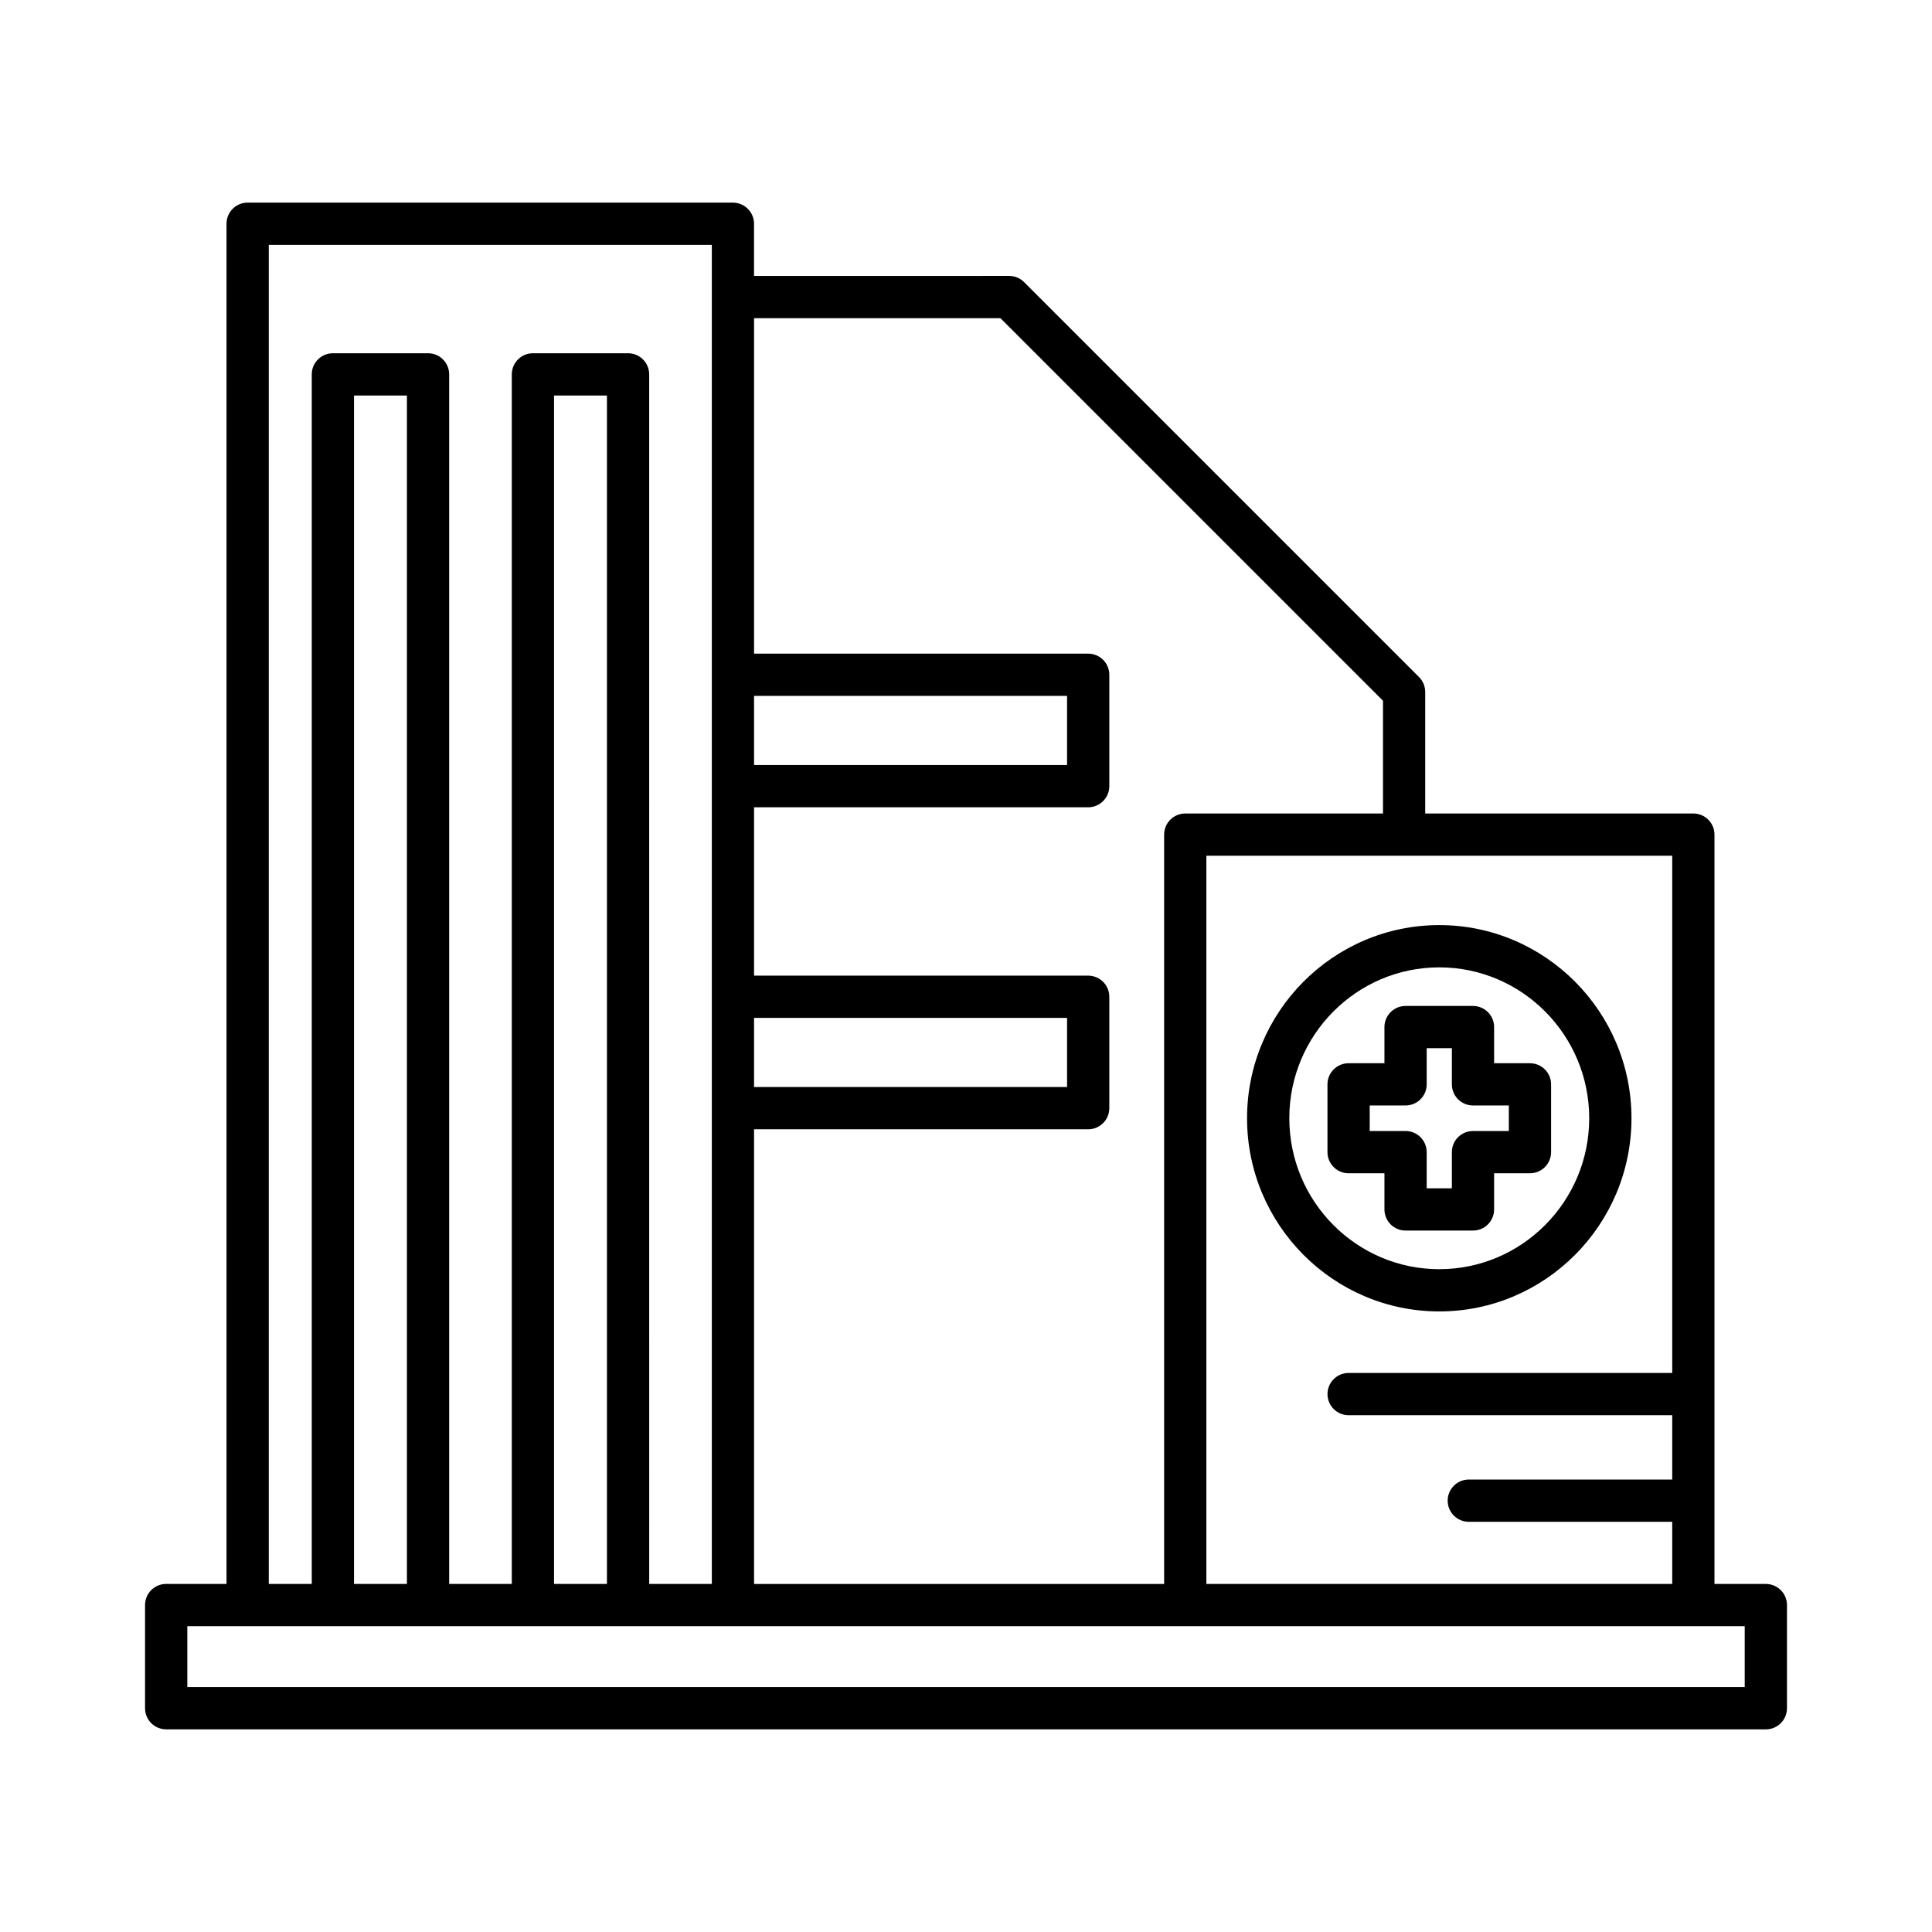 <?xml version="1.0" encoding="UTF-8"?>
<!-- Uploaded to: SVG Repo, www.svgrepo.com, Generator: SVG Repo Mixer Tools -->
<svg fill="#000000" width="800px" height="800px" version="1.1" viewBox="144 144 512 512" xmlns="http://www.w3.org/2000/svg">
 <g>
  <path d="m188.04 602.3h423.93c3.09 0 5.598-2.508 5.598-5.598v-27.34c0-3.09-2.508-5.598-5.598-5.598h-13.617v-198.58c0-3.09-2.508-5.598-5.598-5.598h-71.059v-32.207c0-1.484-0.59-2.91-1.641-3.957l-104.66-104.66c-1.051-1.051-2.473-1.641-3.957-1.641l-67.613 0.004v-13.828c0-3.09-2.508-5.598-5.598-5.598l-128.6-0.004c-3.09 0-5.598 2.508-5.598 5.598v360.46l-15.992 0.004c-3.09 0-5.598 2.508-5.598 5.598v27.34c-0.004 3.09 2.504 5.598 5.598 5.598zm399.12-231.52v137.07h-85.762c-3.09 0-5.598 2.508-5.598 5.598s2.508 5.598 5.598 5.598h85.762v17.047h-53.914c-3.09 0-5.598 2.508-5.598 5.598 0 3.09 2.508 5.598 5.598 5.598h53.914v16.469h-123.46v-192.98zm-243.33-42.359h82.953v18.324h-82.953zm0 85.332h82.953v18.324h-82.953zm0 29.52h88.551c3.09 0 5.598-2.508 5.598-5.598v-29.52c0-3.09-2.508-5.598-5.598-5.598h-88.551v-44.617h88.551c3.09 0 5.598-2.508 5.598-5.598v-29.52c0-3.09-2.508-5.598-5.598-5.598h-88.551v-88.902h65.297l101.38 101.38v29.891l-52.402-0.004c-3.09 0-5.598 2.508-5.598 5.598v198.58h-108.67zm-128.6-234.38h117.41v354.86h-16.594l-0.004-320.54c0-3.09-2.508-5.598-5.598-5.598h-25.215c-3.09 0-5.598 2.508-5.598 5.598v320.54h-16.594v-320.54c0-3.09-2.508-5.598-5.598-5.598h-25.219c-3.09 0-5.598 2.508-5.598 5.598v320.54h-11.391zm89.613 39.918v314.95h-14.02v-314.95zm-53.004 0v314.95h-14.023v-314.95zm-58.199 326.14h412.73v16.145h-412.73z"/>
  <path d="m525.42 491.54c28.086 0 50.938-22.961 50.938-51.188 0-28.227-22.852-51.191-50.938-51.191s-50.938 22.961-50.938 51.191c0 28.227 22.852 51.188 50.938 51.188zm0-91.18c21.914 0 39.738 17.941 39.738 39.996 0 22.051-17.828 39.992-39.738 39.992-21.914 0-39.738-17.938-39.738-39.992-0.004-22.055 17.824-39.996 39.738-39.996z"/>
  <path d="m501.39 454.93h9.5v9.586c0 3.09 2.508 5.598 5.598 5.598h17.867c3.09 0 5.598-2.508 5.598-5.598v-9.586h9.5c3.09 0 5.598-2.508 5.598-5.598v-17.965c0-3.09-2.508-5.598-5.598-5.598h-9.5v-9.582c0-3.09-2.508-5.598-5.598-5.598h-17.867c-3.09 0-5.598 2.508-5.598 5.598v9.582h-9.5c-3.09 0-5.598 2.508-5.598 5.598v17.961c0 3.094 2.504 5.602 5.598 5.602zm5.598-17.969h9.5c3.09 0 5.598-2.508 5.598-5.598v-9.582h6.672v9.582c0 3.09 2.508 5.598 5.598 5.598h9.5v6.769h-9.5c-3.09 0-5.598 2.508-5.598 5.598v9.586h-6.672v-9.586c0-3.09-2.508-5.598-5.598-5.598h-9.5z"/>
 </g>
</svg>